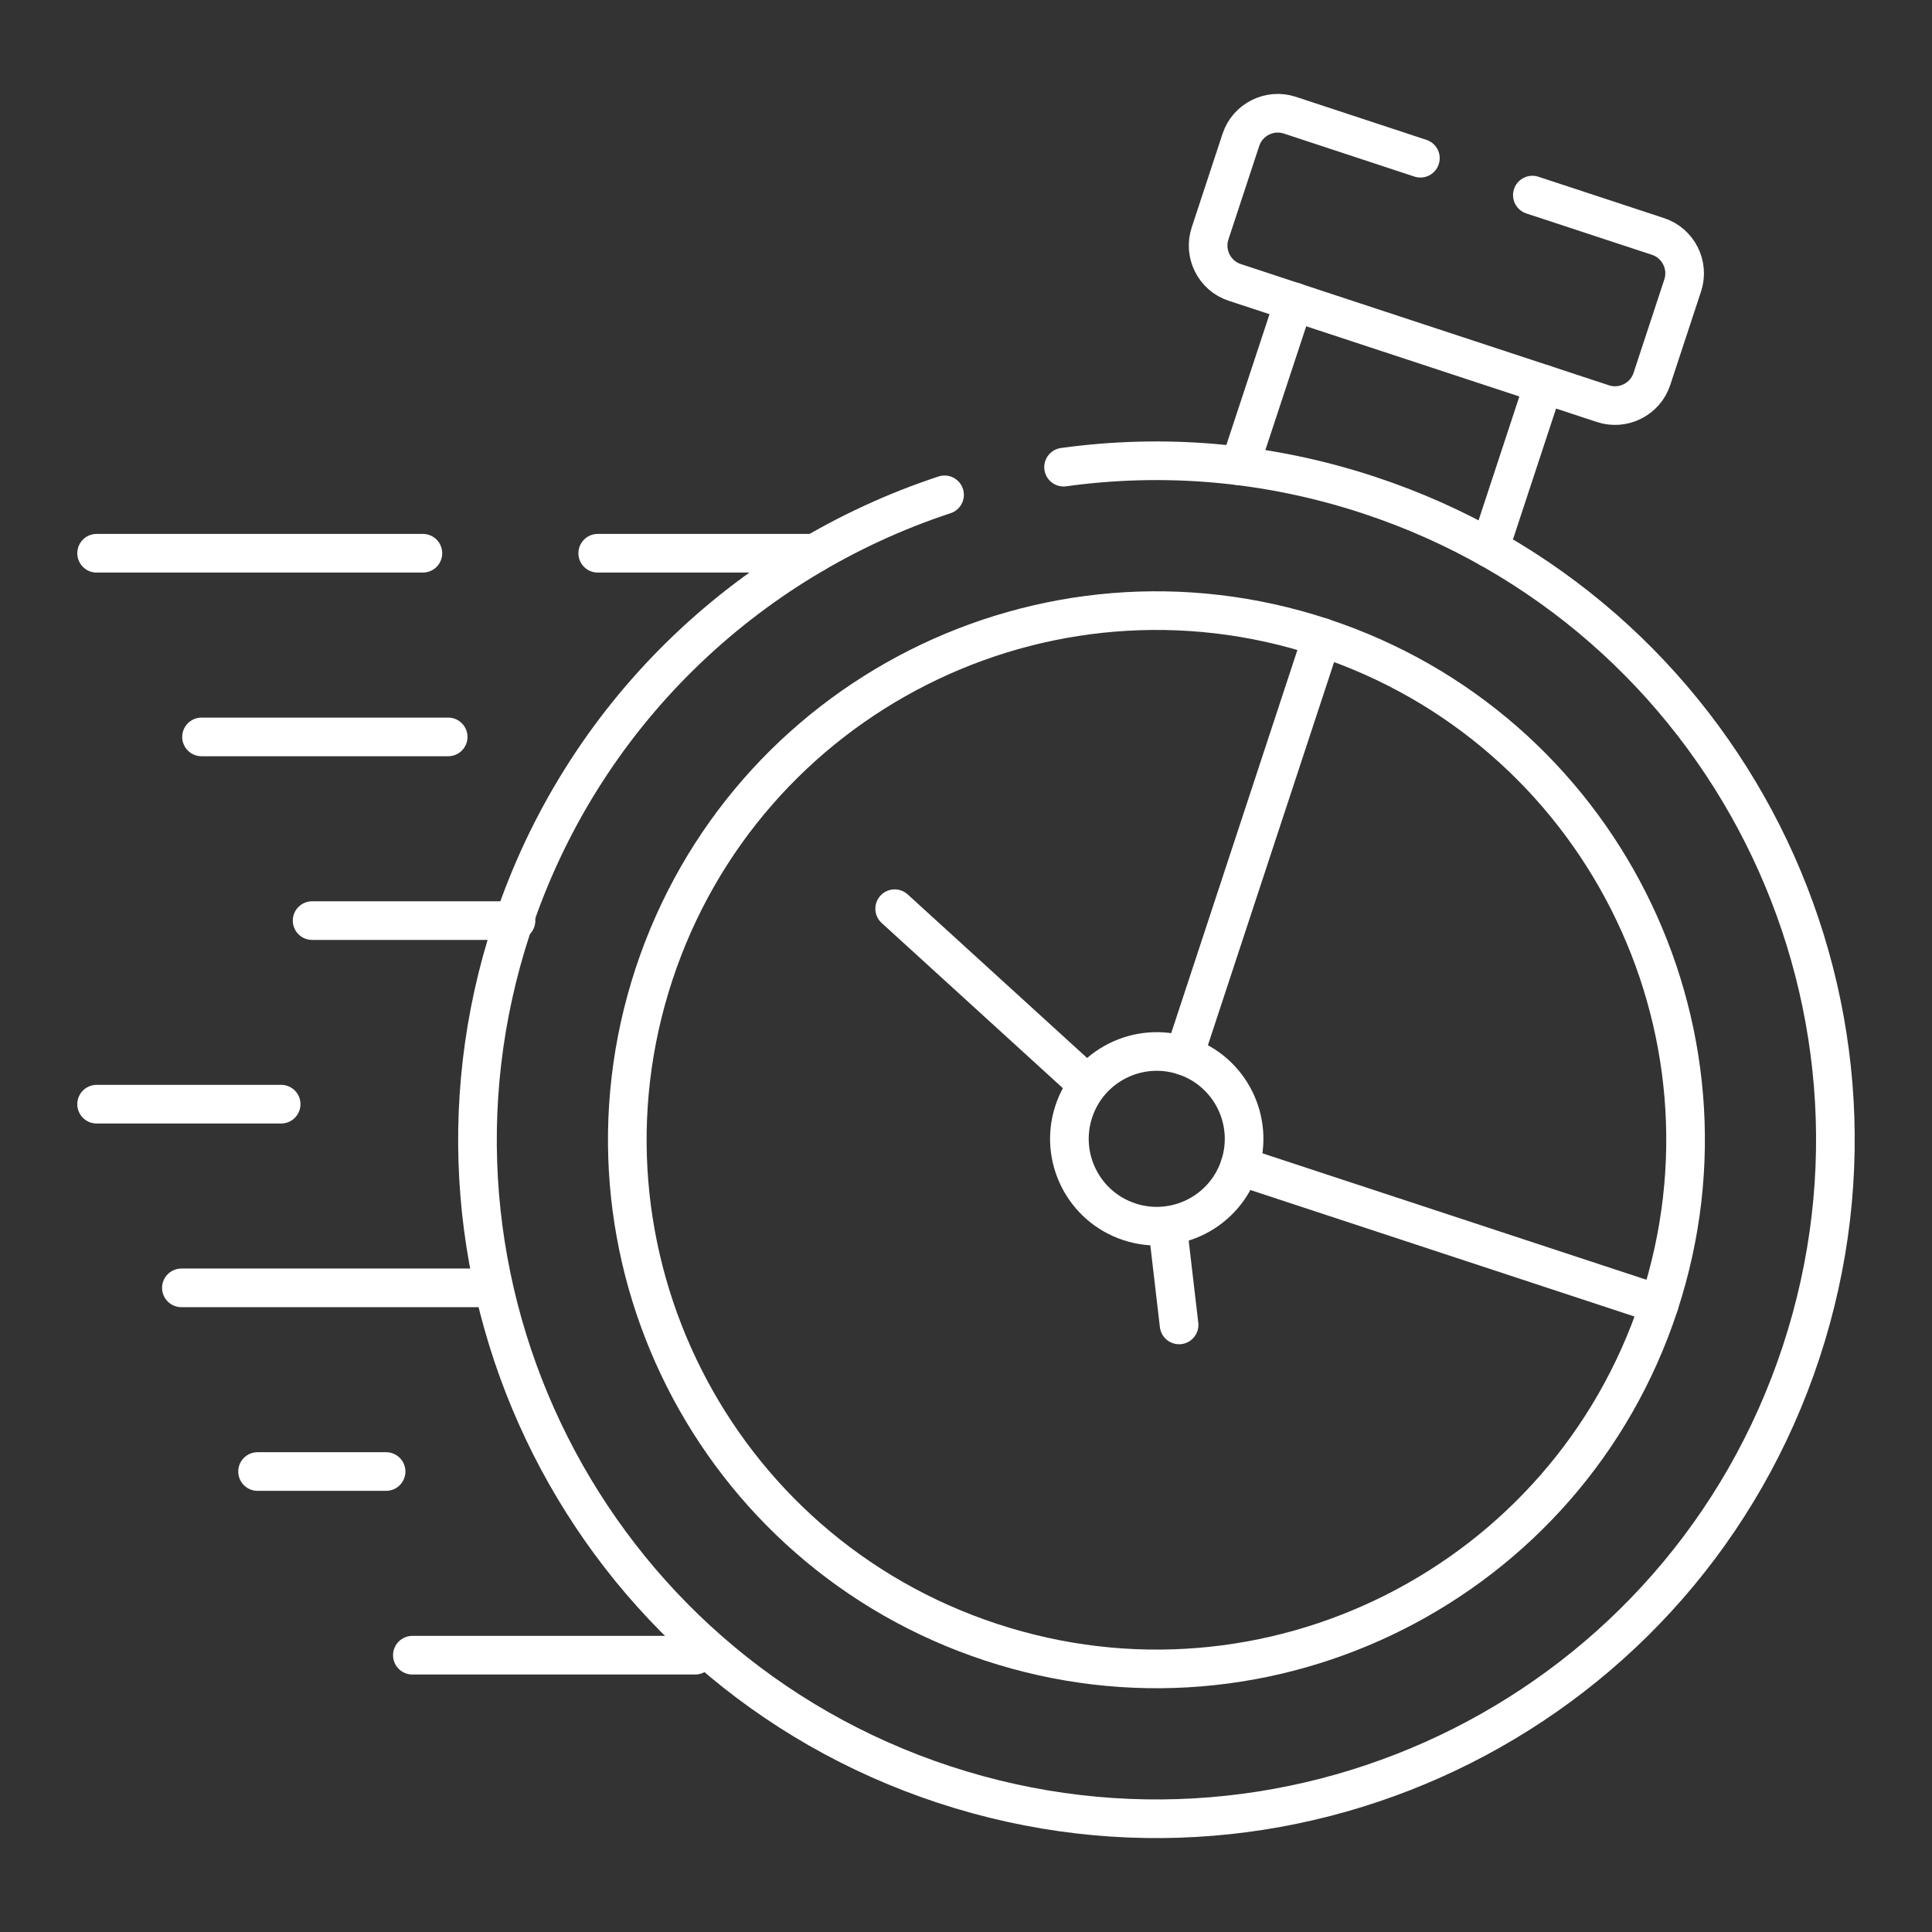 <?xml version="1.0" encoding="UTF-8"?> <svg xmlns="http://www.w3.org/2000/svg" id="Layer_1" viewBox="0 0 100 100"><rect x="0" y="0" width="100" height="100" fill="#333333" stroke="none"/><g id="g3595"><g id="g3597"><g id="g3603"><path id="path3605" d="M55.05,24.18c5.149-.713,10.529-.293,15.795,1.443,18.434,6.073,28.454,25.934,22.381,44.363-6.067,18.429-25.928,28.449-44.362,22.382-18.429-6.068-28.449-25.934-22.376-44.363,3.624-11.011,12.176-19.019,22.402-22.392" style="fill:none; stroke:#fff; stroke-linecap:round; stroke-linejoin:round; stroke-width:2px;"></path></g><g id="g3607"><path id="path3609" d="M64.171,24.118l2.803-8.496M79.905,19.883l-2.798,8.496" style="fill:none; stroke:#fff; stroke-linecap:round; stroke-linejoin:round; stroke-width:2px;"></path></g><g id="g3611"><path id="path3613" d="M73.519,8.189l-6.76-2.228c-1.047-.344-2.187.231-2.531,1.278l-1.596,4.846c-.344,1.047.226,2.187,1.273,2.531l19.065,6.278c1.047.344,2.187-.231,2.531-1.278l1.596-4.846c.344-1.047-.231-2.187-1.278-2.531l-6.504-2.141" style="fill:none; stroke:#fff; stroke-linecap:round; stroke-linejoin:round; stroke-width:2px;"></path></g><g id="g3615"><path id="path3617" d="M21.889,28.636H5M42.17,28.636h-11.232" style="fill:none; stroke:#fff; stroke-linecap:round; stroke-linejoin:round; stroke-width:2px;"></path></g><g id="g3619"><path id="path3621" d="M23.198,38.143h-12.767" style="fill:none; stroke:#fff; stroke-linecap:round; stroke-linejoin:round; stroke-width:2px;"></path></g><g id="g3623"><path id="path3625" d="M14.553,57.152H5" style="fill:none; stroke:#fff; stroke-linecap:round; stroke-linejoin:round; stroke-width:2px;"></path></g><g id="g3627"><path id="path3629" d="M25.051,66.659h-15.662" style="fill:none; stroke:#fff; stroke-linecap:round; stroke-linejoin:round; stroke-width:2px;"></path></g><g id="g3631"><path id="path3633" d="M19.984,76.166h-6.653" style="fill:none; stroke:#fff; stroke-linecap:round; stroke-linejoin:round; stroke-width:2px;"></path></g><g id="g3635"><path id="path3637" d="M35.979,85.673h-14.635" style="fill:none; stroke:#fff; stroke-linecap:round; stroke-linejoin:round; stroke-width:2px;"></path></g><g id="g3639"><path id="path3641" d="M85.88,67.511l-21.714-7.151" style="fill:none; stroke:#fff; stroke-linecap:round; stroke-linejoin:round; stroke-width:2px;"></path></g><g id="g3643"><path id="path3645" d="M68.422,32.988l-7.135,21.663" style="fill:none; stroke:#fff; stroke-linecap:round; stroke-linejoin:round; stroke-width:2px;"></path></g><g id="g3647"><path id="path3649" d="M46.308,47.034l9.861,8.989" style="fill:none; stroke:#fff; stroke-linecap:round; stroke-linejoin:round; stroke-width:2px;"></path></g><g id="g3651"><path id="path3653" d="M60.434,63.481l.595,5.097" style="fill:none; stroke:#fff; stroke-linecap:round; stroke-linejoin:round; stroke-width:2px;"></path></g><g id="g3655"><path id="path3657" d="M26.709,47.65h-10.554" style="fill:none; stroke:#fff; stroke-linecap:round; stroke-linejoin:round; stroke-width:2px;"></path></g><g id="g3659"><path id="path3661" d="M61.287,54.652c2.372.78,3.66,3.337,2.88,5.708-.78,2.372-3.337,3.66-5.708,2.88-2.372-.78-3.66-3.337-2.88-5.708.78-2.372,3.337-3.66,5.708-2.88Z" style="fill:none; stroke:#fff; stroke-linecap:round; stroke-linejoin:round; stroke-width:2px;"></path></g><g id="g3663"><path id="path3665" d="M68.422,32.988c-14.363-4.733-29.84,3.08-34.573,17.444-4.728,14.363,3.08,29.84,17.443,34.568,14.363,4.733,29.84-3.075,34.573-17.438l.015-.051c4.697-14.348-3.111-29.8-17.458-34.522Z" style="fill:none; stroke:#fff; stroke-linecap:round; stroke-linejoin:round; stroke-width:2px;"></path></g></g></g></svg> 